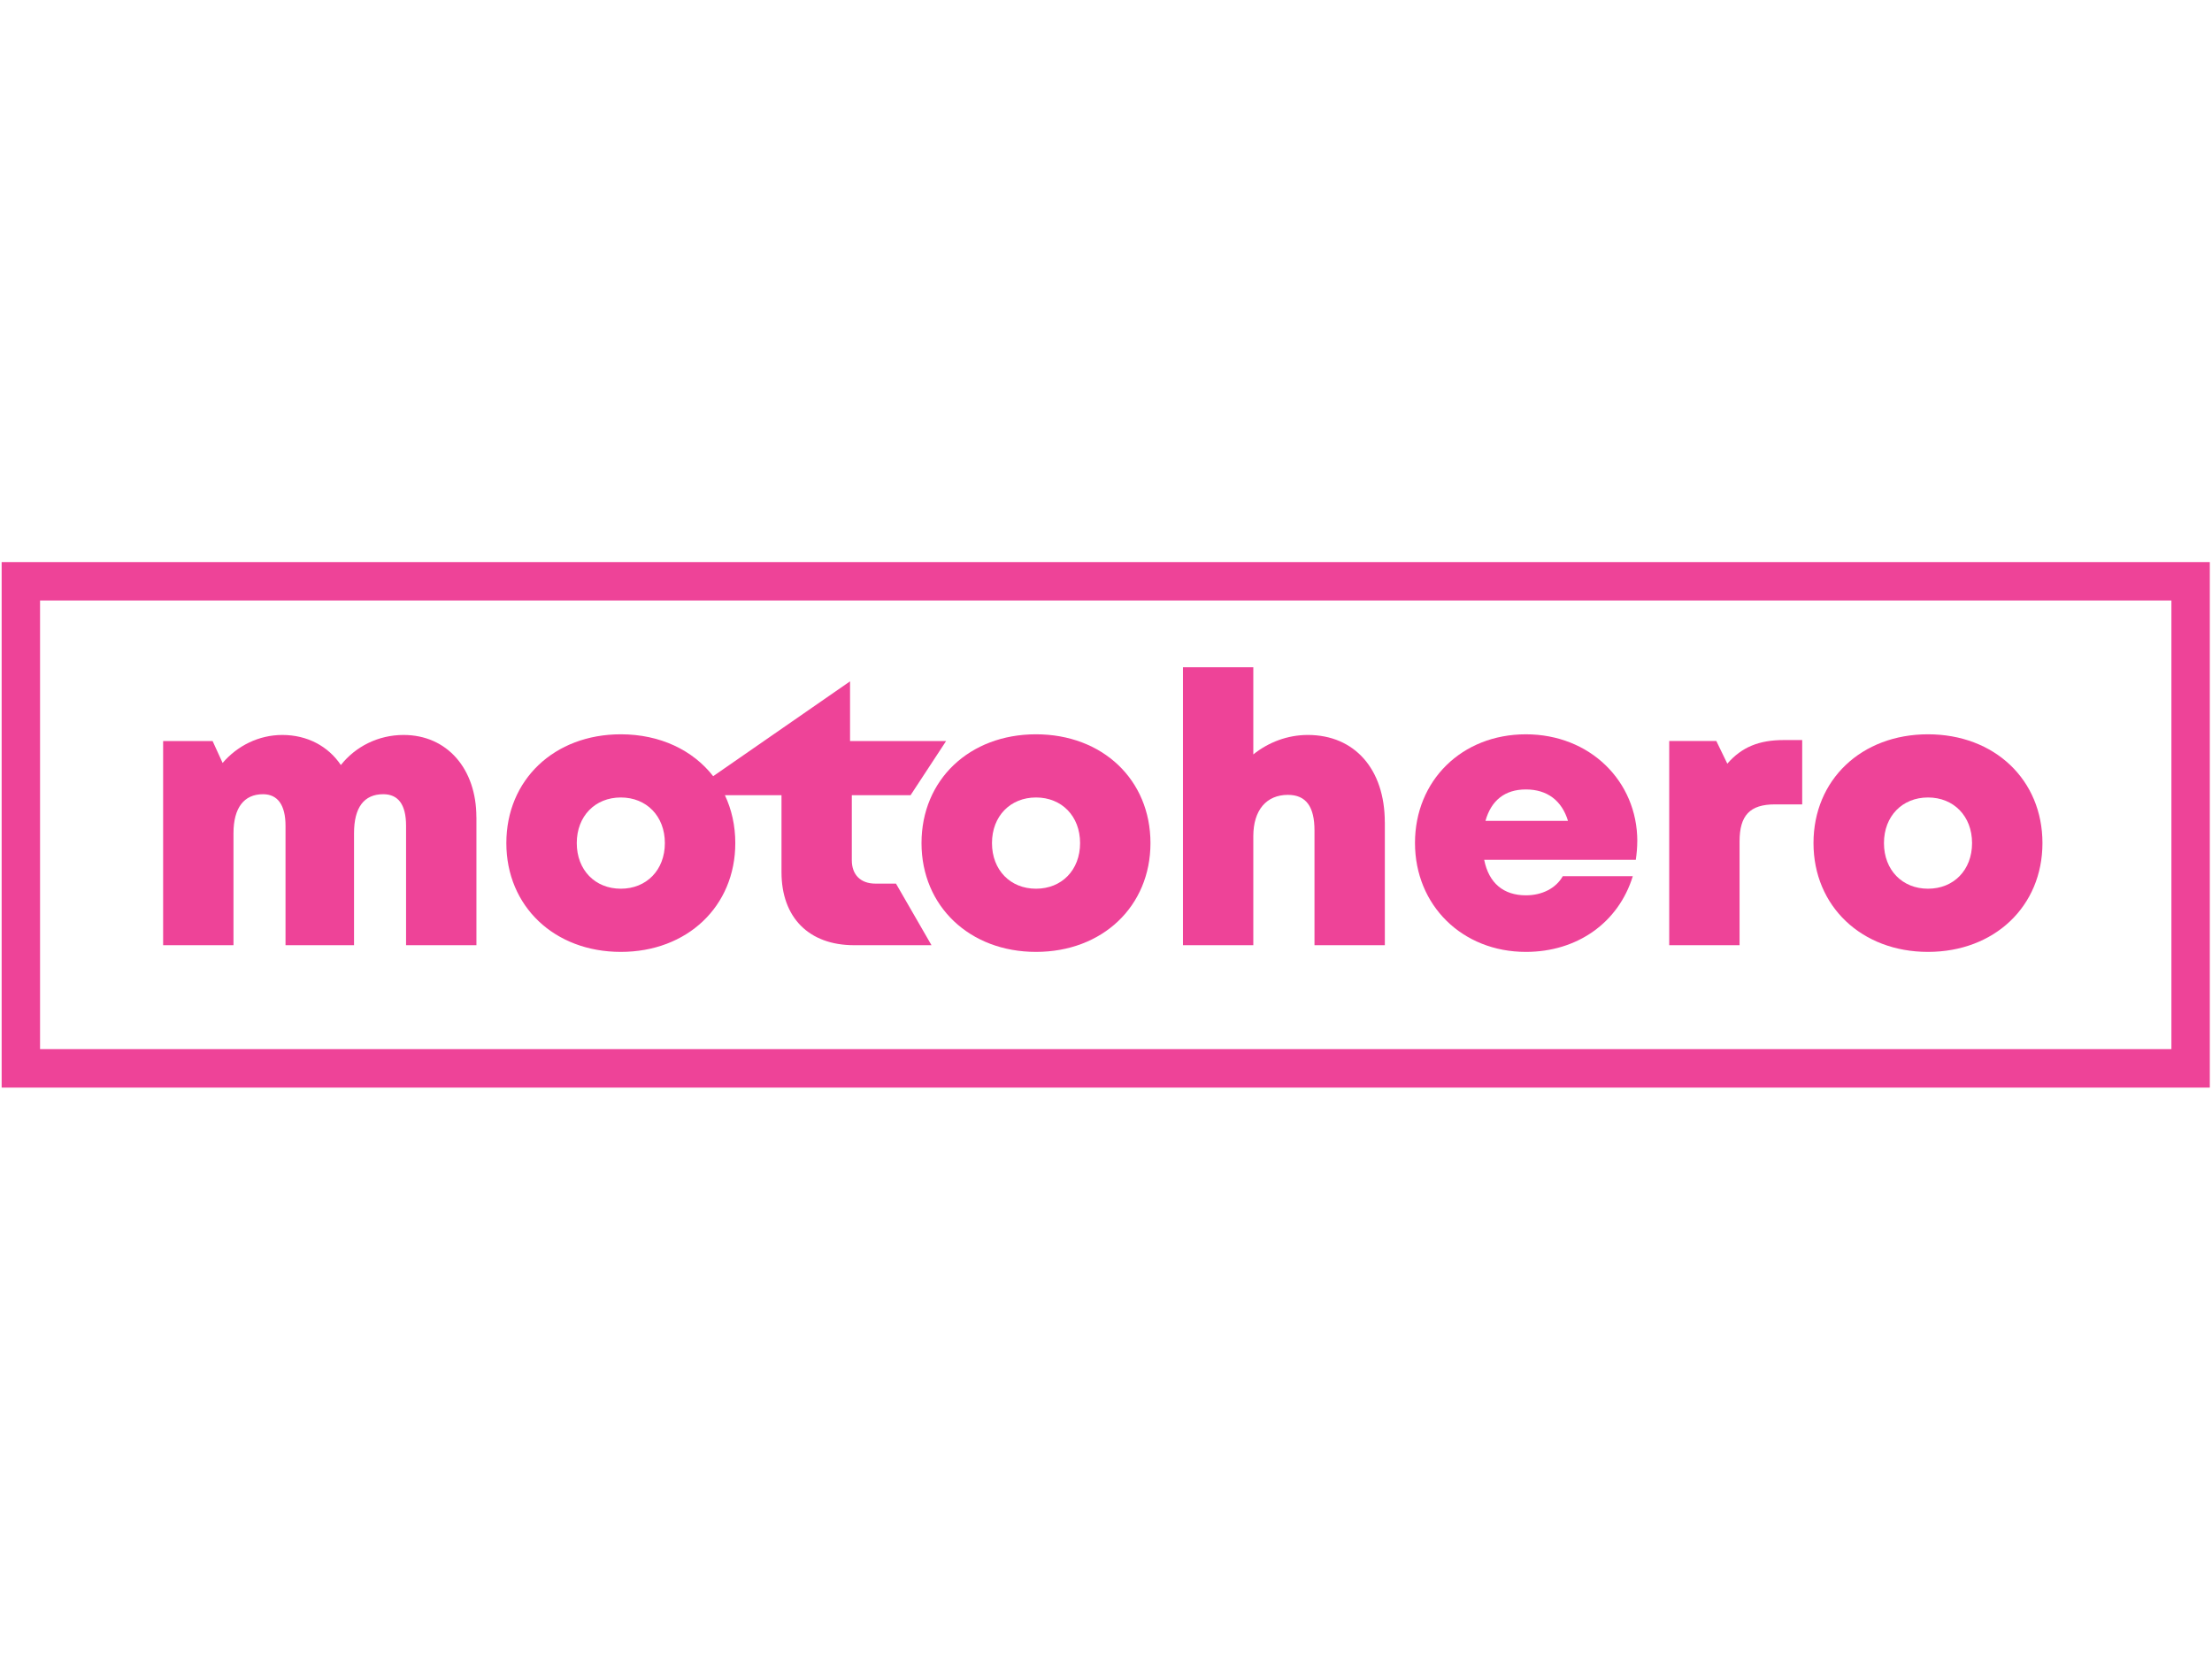 <svg viewBox="0 0 576 432" version="1.1" xmlns="http://www.w3.org/2000/svg" id="Layer_1">
  
  <defs>
    <style>
      .st0 {
        fill: #ee4398;
      }
    </style>
  </defs>
  <path d="M575.43,283.2H.43v-136.84h575v136.84ZM10.43,273.2h555v-116.84H10.43v116.84Z" class="st0"></path>
  <g>
    <path d="M124.06,212.78v33.35h-18.32v-31.09c0-5.55-2.04-8.23-5.94-8.23-5.03,0-7.61,3.47-7.61,10.16v29.16h-17.84v-31.09c0-5.39-2.03-8.23-5.86-8.23-4.96,0-7.69,3.55-7.69,10.16v29.16h-18.32v-53.17h12.88l2.61,5.71c3.84-4.48,9.42-7.29,15.54-7.29,6.48,0,11.94,2.91,15.25,7.83,3.82-4.81,9.71-7.83,16.33-7.83,11.39,0,18.96,8.87,18.96,21.4h.01Z" class="st0"></path>
    <path d="M233.3,230.09h-5.33c-3.86,0-6.16-2.29-6.16-6.1v-16.92h15.3l9.25-14.1h-25.01v-15.55l-35.64,24.7c-5.28-6.78-13.82-10.91-24.05-10.91-17.33,0-29.81,11.85-29.81,28.33s12.53,28.33,29.81,28.33,29.81-11.85,29.81-28.33c0-4.56-.96-8.77-2.71-12.47h14.74v20.06c0,11.81,7.15,19,18.91,19h20.15l-9.25-16.04h-.01ZM161.66,231.42c-6.68,0-11.47-4.85-11.47-11.88s4.79-11.88,11.47-11.88,11.47,4.85,11.47,11.88-4.79,11.88-11.47,11.88Z" class="st0"></path>
    <path d="M239.96,219.54c0-16.48,12.48-28.33,29.81-28.33s29.81,11.85,29.81,28.33-12.53,28.33-29.81,28.33-29.81-11.9-29.81-28.33h0ZM269.78,231.42c6.68,0,11.47-4.85,11.47-11.88s-4.79-11.88-11.47-11.88-11.47,4.85-11.47,11.88,4.79,11.88,11.47,11.88h0Z" class="st0"></path>
    <path d="M360.61,214.11v32.02h-18.32v-29.89c0-6.13-2.15-9.26-6.93-9.26-5.54,0-9,3.93-9,10.76v28.39h-18.32v-72.38h18.32v22.7c3.91-3.15,8.89-5.07,14.19-5.07,12.21,0,20.05,8.94,20.05,22.73h.01Z" class="st0"></path>
    <path d="M426.34,219.04c0,1.6-.14,3.2-.38,4.85h-39.48c1.2,6.1,5.07,9.25,10.86,9.25,4.28,0,7.85-1.87,9.61-4.99h18.23c-3.74,12.14-14.5,19.72-27.84,19.72-16.59,0-28.88-12.13-28.88-28.37s12.19-28.29,28.88-28.29,29.01,12.23,29.01,27.82h0ZM386.8,213.75h21.5c-1.61-5.31-5.44-8.18-10.96-8.18s-9.05,2.9-10.53,8.18h-.01Z" class="st0"></path>
    <path d="M469.29,192.7v16.76h-7.11c-6.48,0-9.2,2.84-9.2,9.63v27.04h-18.32v-53.17h12.27l2.86,5.9c3.75-4.34,8.32-6.15,14.65-6.15h4.85Z" class="st0"></path>
    <path d="M472.23,219.54c0-16.48,12.48-28.33,29.81-28.33s29.81,11.85,29.81,28.33-12.53,28.33-29.81,28.33-29.81-11.9-29.81-28.33h0ZM502.05,231.42c6.68,0,11.47-4.85,11.47-11.88s-4.79-11.88-11.47-11.88-11.47,4.85-11.47,11.88,4.79,11.88,11.47,11.88h0Z" class="st0"></path>
  </g>
</svg>
